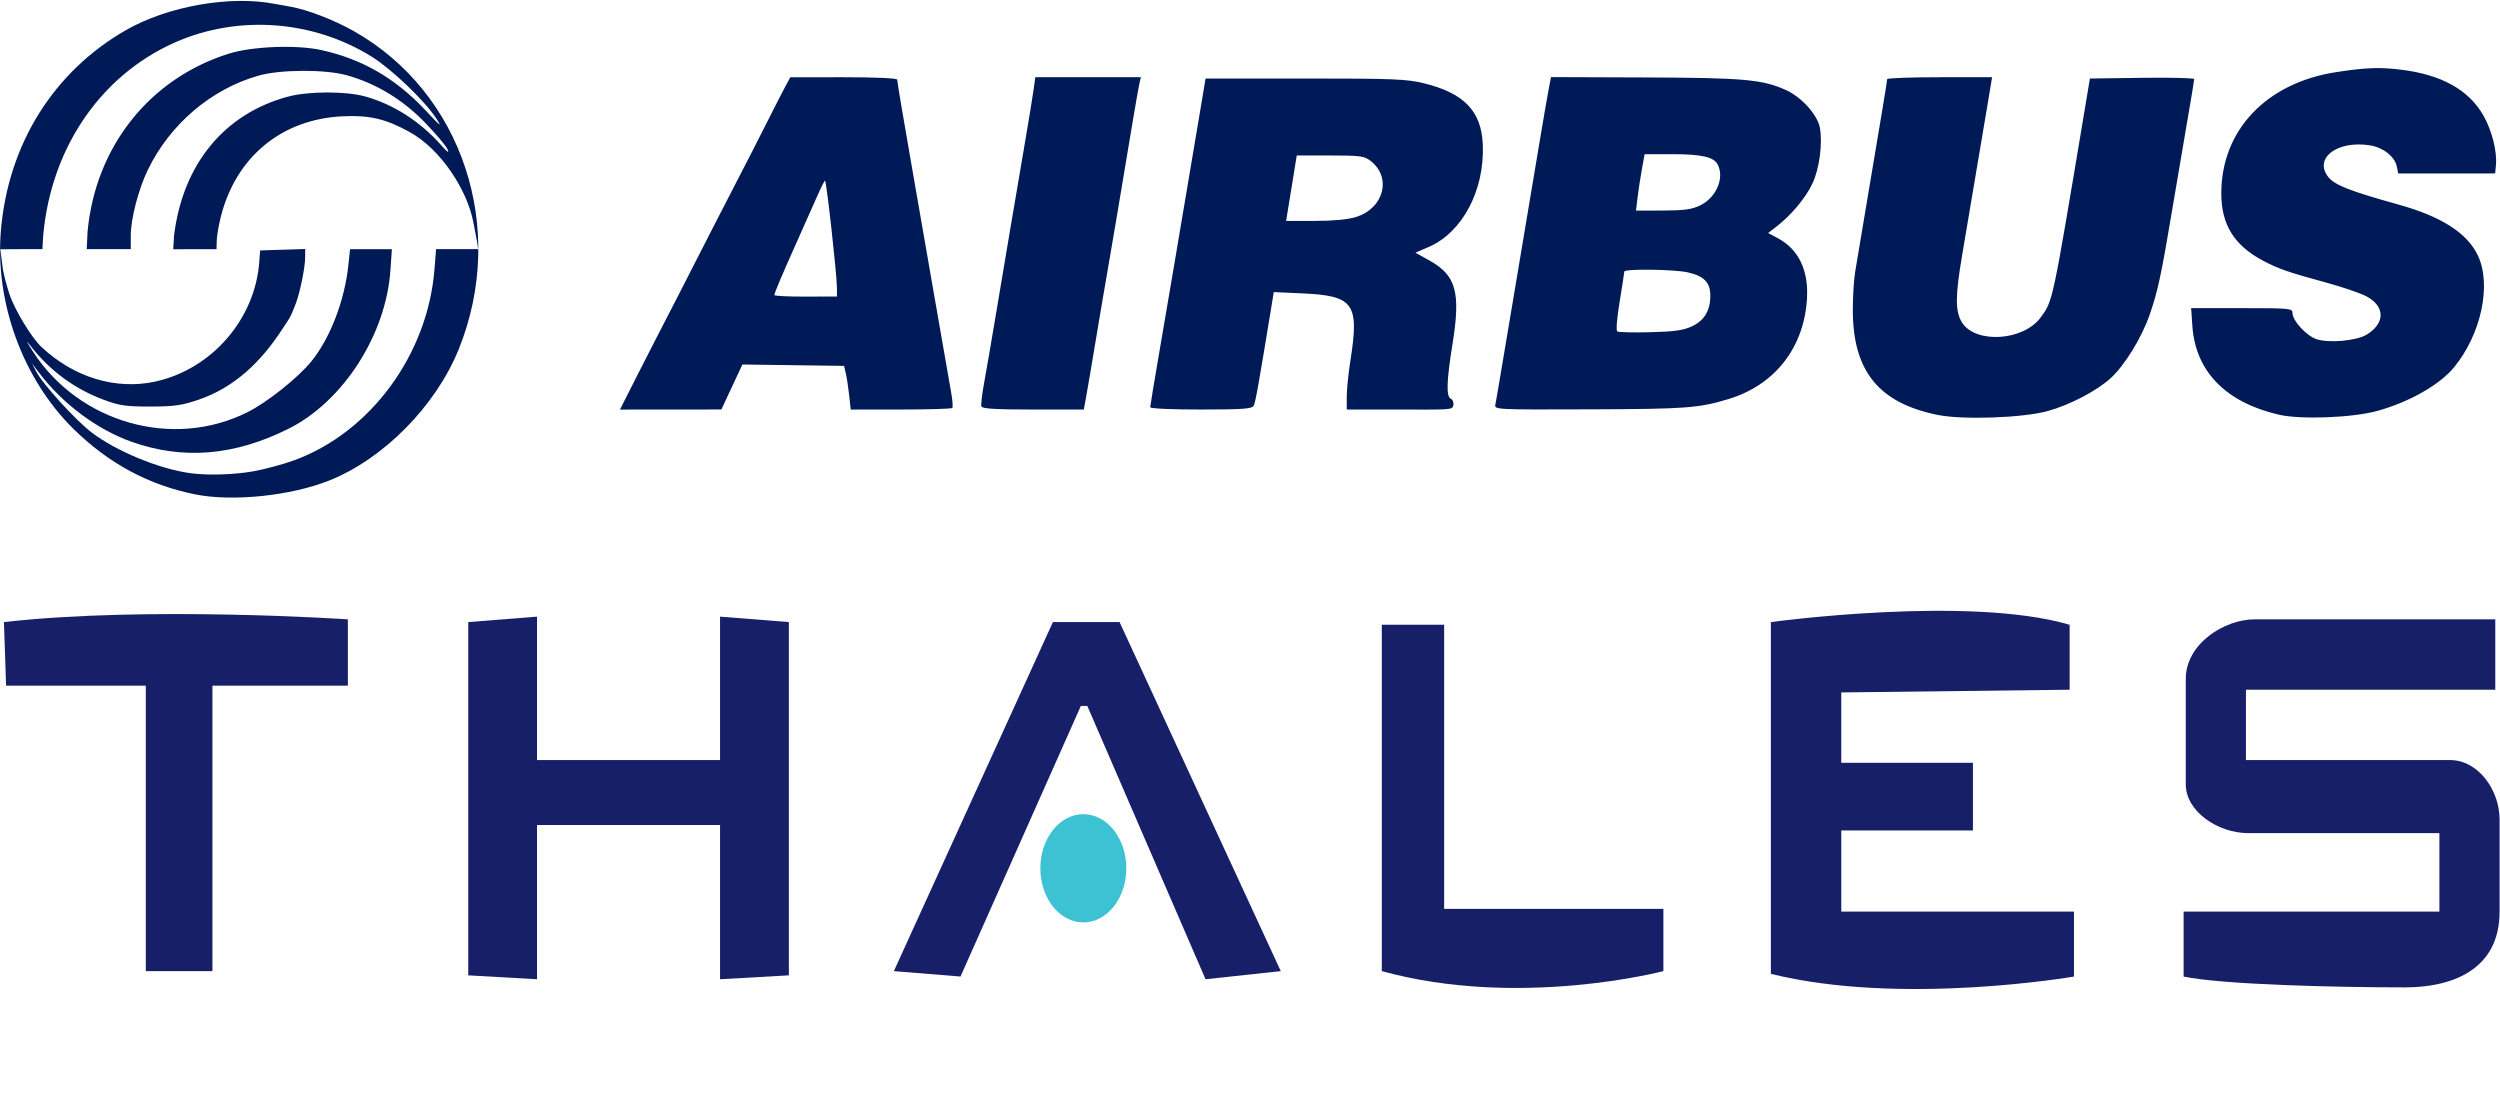 <?xml version="1.0" encoding="UTF-8" standalone="no"?>
<!-- Created with Inkscape (http://www.inkscape.org/) -->

<svg
   xmlns:dc="http://purl.org/dc/elements/1.1/"
   xmlns:cc="http://creativecommons.org/ns#"
   xmlns:rdf="http://www.w3.org/1999/02/22-rdf-syntax-ns#"
   xmlns:svg="http://www.w3.org/2000/svg"
   xmlns="http://www.w3.org/2000/svg"
   xmlns:sodipodi="http://sodipodi.sourceforge.net/DTD/sodipodi-0.dtd"
   xmlns:inkscape="http://www.inkscape.org/namespaces/inkscape"
   version="1.0"
   width="170.267"
   height="75.677"
   id="svg1339"
   inkscape:version="0.91 r13725"
   sodipodi:docname="Airbus_thales.svg">
  <sodipodi:namedview
     pagecolor="#ffffff"
     bordercolor="#666666"
     borderopacity="1"
     objecttolerance="10"
     gridtolerance="10"
     guidetolerance="10"
     inkscape:pageopacity="0"
     inkscape:pageshadow="2"
     inkscape:window-width="1680"
     inkscape:window-height="988"
     id="namedview3340"
     showgrid="false"
     inkscape:zoom="8.4908491"
     inkscape:cx="90.896861"
     inkscape:cy="37.481503"
     inkscape:window-x="1592"
     inkscape:window-y="-8"
     inkscape:window-maximized="1"
     inkscape:current-layer="layer2"
     fit-margin-top="0"
     fit-margin-left="0"
     fit-margin-right="0"
     fit-margin-bottom="0" />
  <defs
     id="defs1342" />
  <g
     transform="matrix(0.167,0,0,0.217,-2.832,60.573)"
     id="g1348" />
  <g
     inkscape:groupmode="layer"
     id="layer1"
     inkscape:label="airbus"
     style="display:inline"
     sodipodi:insensitive="true">
    <path
       d="M 13.313,33.674 C 10.135,33.039 7.399,31.569 4.999,29.206 1.538,25.799 -0.367,20.562 0.065,15.646 0.579,9.787 3.656,4.875 8.582,2.049 11.419,0.422 15.671,-0.328 18.709,0.263 c 0.175,0.034 0.651,0.12 1.057,0.19 1.157,0.201 2.956,0.892 4.316,1.658 7.419,4.18 10.482,13.449 7.161,21.673 -1.559,3.861 -5.126,7.476 -8.828,8.946 -2.619,1.04 -6.568,1.45 -9.102,0.944 z m 4.001,-1.586 c 0.784,-0.143 2.029,-0.483 2.768,-0.756 5.17,-1.911 9.046,-7.2 9.507,-12.973 l 0.111,-1.39 1.411,0 1.453,0 -0.071,-0.497 c -0.047,-0.264 -0.162,-0.856 -0.254,-1.335 -0.427,-2.218 -2.217,-4.977 -4.345,-6.148 -1.636,-0.901 -2.741,-1.158 -4.582,-1.067 -4.158,0.204 -7.269,2.791 -8.285,6.888 -0.146,0.591 -0.266,1.318 -0.266,1.617 l -0.015,0.543 -1.507,0 -1.44,0.008 0.054,-0.925 c 0.596,-4.881 3.437,-8.313 7.76,-9.471 1.4,-0.375 3.943,-0.38 5.27,-0.009 1.912,0.533 3.737,1.703 5.153,3.302 0.462,0.522 0.581,0.598 0.438,0.281 C 30.365,9.913 29.661,9.085 28.91,8.314 27.399,6.764 25.608,5.683 23.629,5.128 22.154,4.715 19.094,4.726 17.606,5.151 14.371,6.073 11.571,8.46 10.063,11.58 9.427,12.896 8.906,14.908 8.906,16.048 l 0,0.921 -1.525,0 -1.474,0 0.056,-1.18 C 6.492,9.998 10.187,5.343 15.598,3.65 c 1.57,-0.491 4.567,-0.611 6.241,-0.249 2.802,0.606 5.092,1.924 7.136,4.109 1.042,1.114 1.162,1.204 0.732,0.546 C 28.913,6.845 26.659,4.692 25.307,3.853 21.302,1.367 16.214,0.997 11.939,2.88 6.674,5.2 3.237,10.441 2.899,16.663 c -0.007,0.132 0.149,-2.672 -0.009,0.306 -0.218,0.005 -0.78,-3.49e-4 -1.37,-3.49e-4 l -1.497,0.008 0.139,1.077 c 0.055,0.601 0.324,1.493 0.48,1.974 0.338,1.041 1.501,2.965 2.176,3.599 2.217,2.081 5.07,2.948 7.761,2.36 3.834,-0.839 6.793,-4.242 7.079,-8.143 l 0.058,-0.786 1.535,-0.05 1.535,-0.05 -0.003,0.575 c -0.004,0.729 -0.361,2.402 -0.622,3.097 -0.419,1.114 -0.46,1.053 -0.908,1.746 -1.483,2.297 -3.303,4.018 -5.732,4.848 -1.139,0.389 -1.654,0.462 -3.276,0.465 -1.652,0.003 -2.098,-0.061 -3.151,-0.451 -2.053,-0.761 -3.765,-2.035 -5.106,-3.8 -0.256,-0.336 -0.141,-0.11 0.254,0.502 3.141,4.868 9.547,6.679 14.616,4.132 1.348,-0.677 3.408,-2.314 4.333,-3.444 1.286,-1.569 2.278,-4.141 2.534,-6.565 l 0.115,-1.092 1.425,0 1.425,0 -0.1,1.442 c -0.303,4.395 -3.225,8.935 -6.944,10.791 -3.673,1.833 -7.149,2.126 -10.646,0.898 -2.378,-0.835 -4.746,-2.6 -6.36,-4.742 l -0.461,-0.612 0.309,0.592 c 0.433,0.83 2.64,3.255 3.719,4.088 1.679,1.295 4.663,2.527 6.796,2.804 1.207,0.157 2.99,0.098 4.309,-0.142 z M 131.96,28.257 c -4.017,-0.816 -5.774,-2.995 -5.771,-7.156 5e-4,-0.879 0.071,-2.031 0.156,-2.559 0.086,-0.529 0.428,-2.573 0.761,-4.544 0.994,-5.886 1.421,-8.468 1.423,-8.607 8.4e-4,-0.072 1.609,-0.131 3.573,-0.131 l 3.572,0 -0.297,1.791 c -0.31,1.871 -0.989,5.897 -1.746,10.355 -0.47,2.769 -0.472,3.814 -0.006,4.556 0.922,1.47 4.189,1.26 5.361,-0.345 0.836,-1.145 0.788,-0.918 2.972,-13.997 l 0.379,-2.272 3.553,-0.047 c 1.954,-0.026 3.553,0.013 3.552,0.087 -5.1e-4,0.074 -0.219,1.393 -0.486,2.931 -0.267,1.538 -0.721,4.212 -1.01,5.942 -0.741,4.439 -0.985,5.576 -1.536,7.165 -0.555,1.6 -1.725,3.496 -2.693,4.361 -0.969,0.866 -2.772,1.801 -4.263,2.211 -1.7,0.467 -5.782,0.608 -7.495,0.26 z m 23.256,-0.011 c -3.625,-0.837 -5.689,-2.951 -5.901,-6.042 l -0.083,-1.217 3.452,0 c 3.32,0 3.452,0.013 3.452,0.343 0,0.51 0.935,1.528 1.621,1.765 0.836,0.288 2.731,0.121 3.424,-0.301 1.284,-0.784 1.272,-1.936 -0.027,-2.619 -0.414,-0.217 -1.656,-0.64 -2.76,-0.939 -2.496,-0.677 -3.221,-0.928 -4.265,-1.481 -1.962,-1.039 -2.841,-2.451 -2.844,-4.57 -0.006,-4.303 3.053,-7.538 7.823,-8.272 2.014,-0.31 2.943,-0.346 4.389,-0.17 2.781,0.339 4.629,1.363 5.639,3.123 0.575,1.002 0.94,2.444 0.855,3.374 l -0.053,0.572 -3.3,0.002 -3.3,0.002 -0.101,-0.478 c -0.144,-0.684 -0.926,-1.297 -1.835,-1.44 -2.242,-0.351 -3.851,0.892 -2.817,2.175 0.43,0.534 1.507,0.954 4.741,1.851 2.96,0.82 4.728,1.958 5.446,3.503 0.927,1.994 0.209,5.336 -1.629,7.583 -0.978,1.196 -3.057,2.378 -5.237,2.978 -1.688,0.465 -5.208,0.6 -6.692,0.257 z M 43.24,25.883 c 0.559,-1.107 1.223,-2.405 1.474,-2.886 0.503,-0.961 2.51,-4.876 3.763,-7.34 0.44,-0.865 1.23,-2.399 1.756,-3.408 0.526,-1.009 1.411,-2.74 1.967,-3.846 0.556,-1.106 1.149,-2.266 1.319,-2.577 l 0.308,-0.565 3.639,-0.001 c 2.142,-6.975e-4 3.639,0.066 3.639,0.162 0,0.133 0.429,2.692 0.925,5.517 0.051,0.288 0.652,3.749 1.336,7.689 0.684,3.941 1.321,7.591 1.416,8.112 0.094,0.521 0.128,0.992 0.075,1.048 -0.053,0.056 -1.631,0.102 -3.506,0.104 l -3.41,0.003 -0.106,-0.963 c -0.058,-0.53 -0.16,-1.199 -0.227,-1.488 l -0.12,-0.524 -3.463,-0.047 -3.463,-0.047 -0.716,1.532 -0.716,1.532 -3.453,0.003 -3.453,0.003 1.017,-2.012 z m 13.76,-6.297 c -0.01,-0.943 -0.701,-7.172 -0.808,-7.284 -0.027,-0.028 -0.264,0.441 -0.527,1.041 -0.263,0.6 -0.85,1.917 -1.303,2.926 -1.062,2.365 -1.622,3.685 -1.622,3.826 0,0.062 0.96,0.11 2.133,0.106 l 2.133,-0.007 -0.006,-0.608 z m 9.843,8.099 c -0.042,-0.114 0.038,-0.822 0.176,-1.574 0.139,-0.752 0.489,-2.782 0.778,-4.512 0.656,-3.924 1.386,-8.248 2.008,-11.884 0.263,-1.538 0.529,-3.17 0.592,-3.626 l 0.114,-0.83 3.596,0 3.596,0 -0.094,0.393 c -0.088,0.367 -0.464,2.578 -1.524,8.956 -0.239,1.442 -0.541,3.211 -0.67,3.932 -0.129,0.721 -0.47,2.726 -0.757,4.456 -0.287,1.73 -0.595,3.539 -0.684,4.021 l -0.162,0.875 -3.447,0 c -2.504,0 -3.468,-0.057 -3.523,-0.207 z m 11.495,0.05 c 0,-0.088 0.259,-1.661 0.576,-3.497 0.317,-1.836 0.774,-4.518 1.016,-5.959 0.242,-1.442 0.66,-3.919 0.929,-5.505 0.269,-1.586 0.66,-3.906 0.869,-5.155 l 0.38,-2.272 6.773,0 c 6.005,0 6.923,0.037 8.095,0.324 2.747,0.672 3.923,1.901 4.014,4.193 0.123,3.102 -1.393,5.963 -3.684,6.955 l -0.903,0.391 0.96,0.535 c 1.807,1.007 2.129,2.17 1.566,5.66 -0.414,2.565 -0.444,3.624 -0.109,3.758 0.133,0.053 0.203,0.294 0.158,0.471 -0.074,0.294 -0.341,0.26 -3.668,0.26 l -3.588,0 6.7e-4,-0.875 c 3.3e-4,-0.481 0.112,-1.583 0.248,-2.448 0.615,-3.907 0.24,-4.431 -3.277,-4.59 l -1.94,-0.087 -0.097,0.591 c -0.938,5.733 -1.149,6.922 -1.269,7.143 -0.119,0.218 -0.709,0.262 -3.596,0.264 -1.971,0.002 -3.454,-0.065 -3.454,-0.156 z m 14.011,-12.955 c 1.909,-0.592 2.455,-2.695 0.993,-3.826 -0.424,-0.328 -0.701,-0.365 -2.748,-0.365 l -2.276,0 -0.362,2.228 -0.362,2.228 1.95,0 c 1.256,0 2.254,-0.094 2.804,-0.265 z m 9.497,12.767 c 0.041,-0.196 0.263,-1.497 0.495,-2.89 0.232,-1.394 0.615,-3.674 0.852,-5.068 0.448,-2.641 0.916,-5.435 1.654,-9.874 0.24,-1.442 0.515,-3.036 0.611,-3.543 l 0.176,-0.921 6.387,0.023 c 6.774,0.025 8.004,0.135 9.614,0.858 1.058,0.476 2.155,1.695 2.312,2.57 0.193,1.075 -0.034,2.787 -0.502,3.787 -0.457,0.976 -1.44,2.156 -2.44,2.93 l -0.582,0.451 0.666,0.357 c 1.407,0.754 2.094,2.181 1.979,4.115 -0.199,3.344 -2.196,5.891 -5.367,6.843 -2.03,0.61 -2.839,0.67 -9.367,0.694 -6.521,0.024 -6.561,0.022 -6.487,-0.332 z m 13.372,-5.314 c 0.861,-0.398 1.266,-1.071 1.266,-2.105 0,-0.89 -0.429,-1.331 -1.536,-1.579 -0.938,-0.21 -4.319,-0.252 -4.322,-0.053 -8.4e-4,0.072 -0.143,0.996 -0.317,2.053 -0.192,1.167 -0.253,1.963 -0.157,2.025 0.087,0.057 1.096,0.08 2.242,0.051 1.626,-0.04 2.246,-0.127 2.824,-0.394 z m 0.551,-8.231 c 1.111,-0.527 1.696,-1.867 1.22,-2.796 -0.264,-0.515 -1.101,-0.706 -3.102,-0.706 l -1.877,0 -0.183,1.005 c -0.101,0.553 -0.233,1.418 -0.294,1.922 l -0.111,0.917 1.82,-0.004 c 1.432,-0.003 1.971,-0.075 2.528,-0.339 z"
       style="fill:#001a58"
       id="path1350"
       inkscape:connector-curvature="0" />
  </g>
  <g
     inkscape:groupmode="layer"
     id="layer2"
     inkscape:label="thales"
     style="display:inline">
    <g
       id="g3366"
       transform="matrix(1.464,0,0,1.843,0.268,41.599)">
      <path
         id="path3348"
         d="M 0,0.417 C 6.7,-0.184 16,0.316 16,0.316 l 0,2.45 -6.3,0 0,10.55 -3.1,0 0,-10.55 -6.5,0 L 0,0.417"
         inkscape:connector-curvature="0"
         style="fill:#171f69" />
      <path
         id="path3350"
         d="m 52.215,9.516 c 0,1.105 -0.895,2 -2,2 -1.105,0 -2,-0.895 -2,-2 0,-1.104 0.895,-2 2,-2 1.105,0 2,0.897 2,2"
         inkscape:connector-curvature="0"
         style="fill:#3cc2d2" />
      <polyline
         id="polyline3352"
         points="33.314,0.216 33.314,5.516 24.8,5.516 24.8,0.216 21.6,0.417 21.6,13.472 24.8,13.616 24.8,7.917   33.314,7.917 33.314,13.616 36.516,13.472 36.516,0.417 33.314,0.216 "
         style="fill:#171f69" />
      <polyline
         id="polyline3354"
         points="41.4,13.316 48.8,0.417 51.9,0.417 59.4,13.316 55.9,13.616 50.4,3.516 50.1,3.516 44.5,13.516   41.4,13.316 "
         style="fill:#171f69" />
      <path
         id="path3356"
         d="m 64.1,13.316 0,-12.8 2.9,0 0,10.5 10.2,0 0,2.3 c 0,0 -6.7,1.4 -13.1,0"
         inkscape:connector-curvature="0"
         style="fill:#171f69" />
      <path
         id="path3358"
         d="m 82.2,13.417 0,-13 c 0,0 9.2,-1 13.899,0.1 l 0,2.4 -10.625,0.1 0,2.6 6.126,0 0,2.5 -6.125,0 0,3 10.825,0 0,2.4 c 0,-10e-4 -8,1.099 -14.1,-0.1"
         inkscape:connector-curvature="0"
         style="fill:#171f69" />
      <path
         id="path3360"
         d="m 115.9,0.316 0,2.601 -11.6,0 0,2.6 c 0,0 8.2,0 9.5,0 1.3,0 2.3,1.1 2.3,2.2 0,1.1 0,2.8 0,3.399 0,2.2 -2.3,2.801 -4.399,2.801 -3.2,0 -8.5,-0.101 -10.3,-0.4 l 0,-2.4 11.899,0 0,-2.901 c 0,0 -7.5,0 -8.899,0 -1.4,0 -2.9,-0.8 -2.9,-1.8 0,-1 0,-2.601 0,-3.9 0,-1.299 1.8,-2.2 3.2,-2.2 1.399,0 11.199,0 11.199,0"
         inkscape:connector-curvature="0"
         style="fill:#171f69" />
    </g>
  </g>
</svg>
